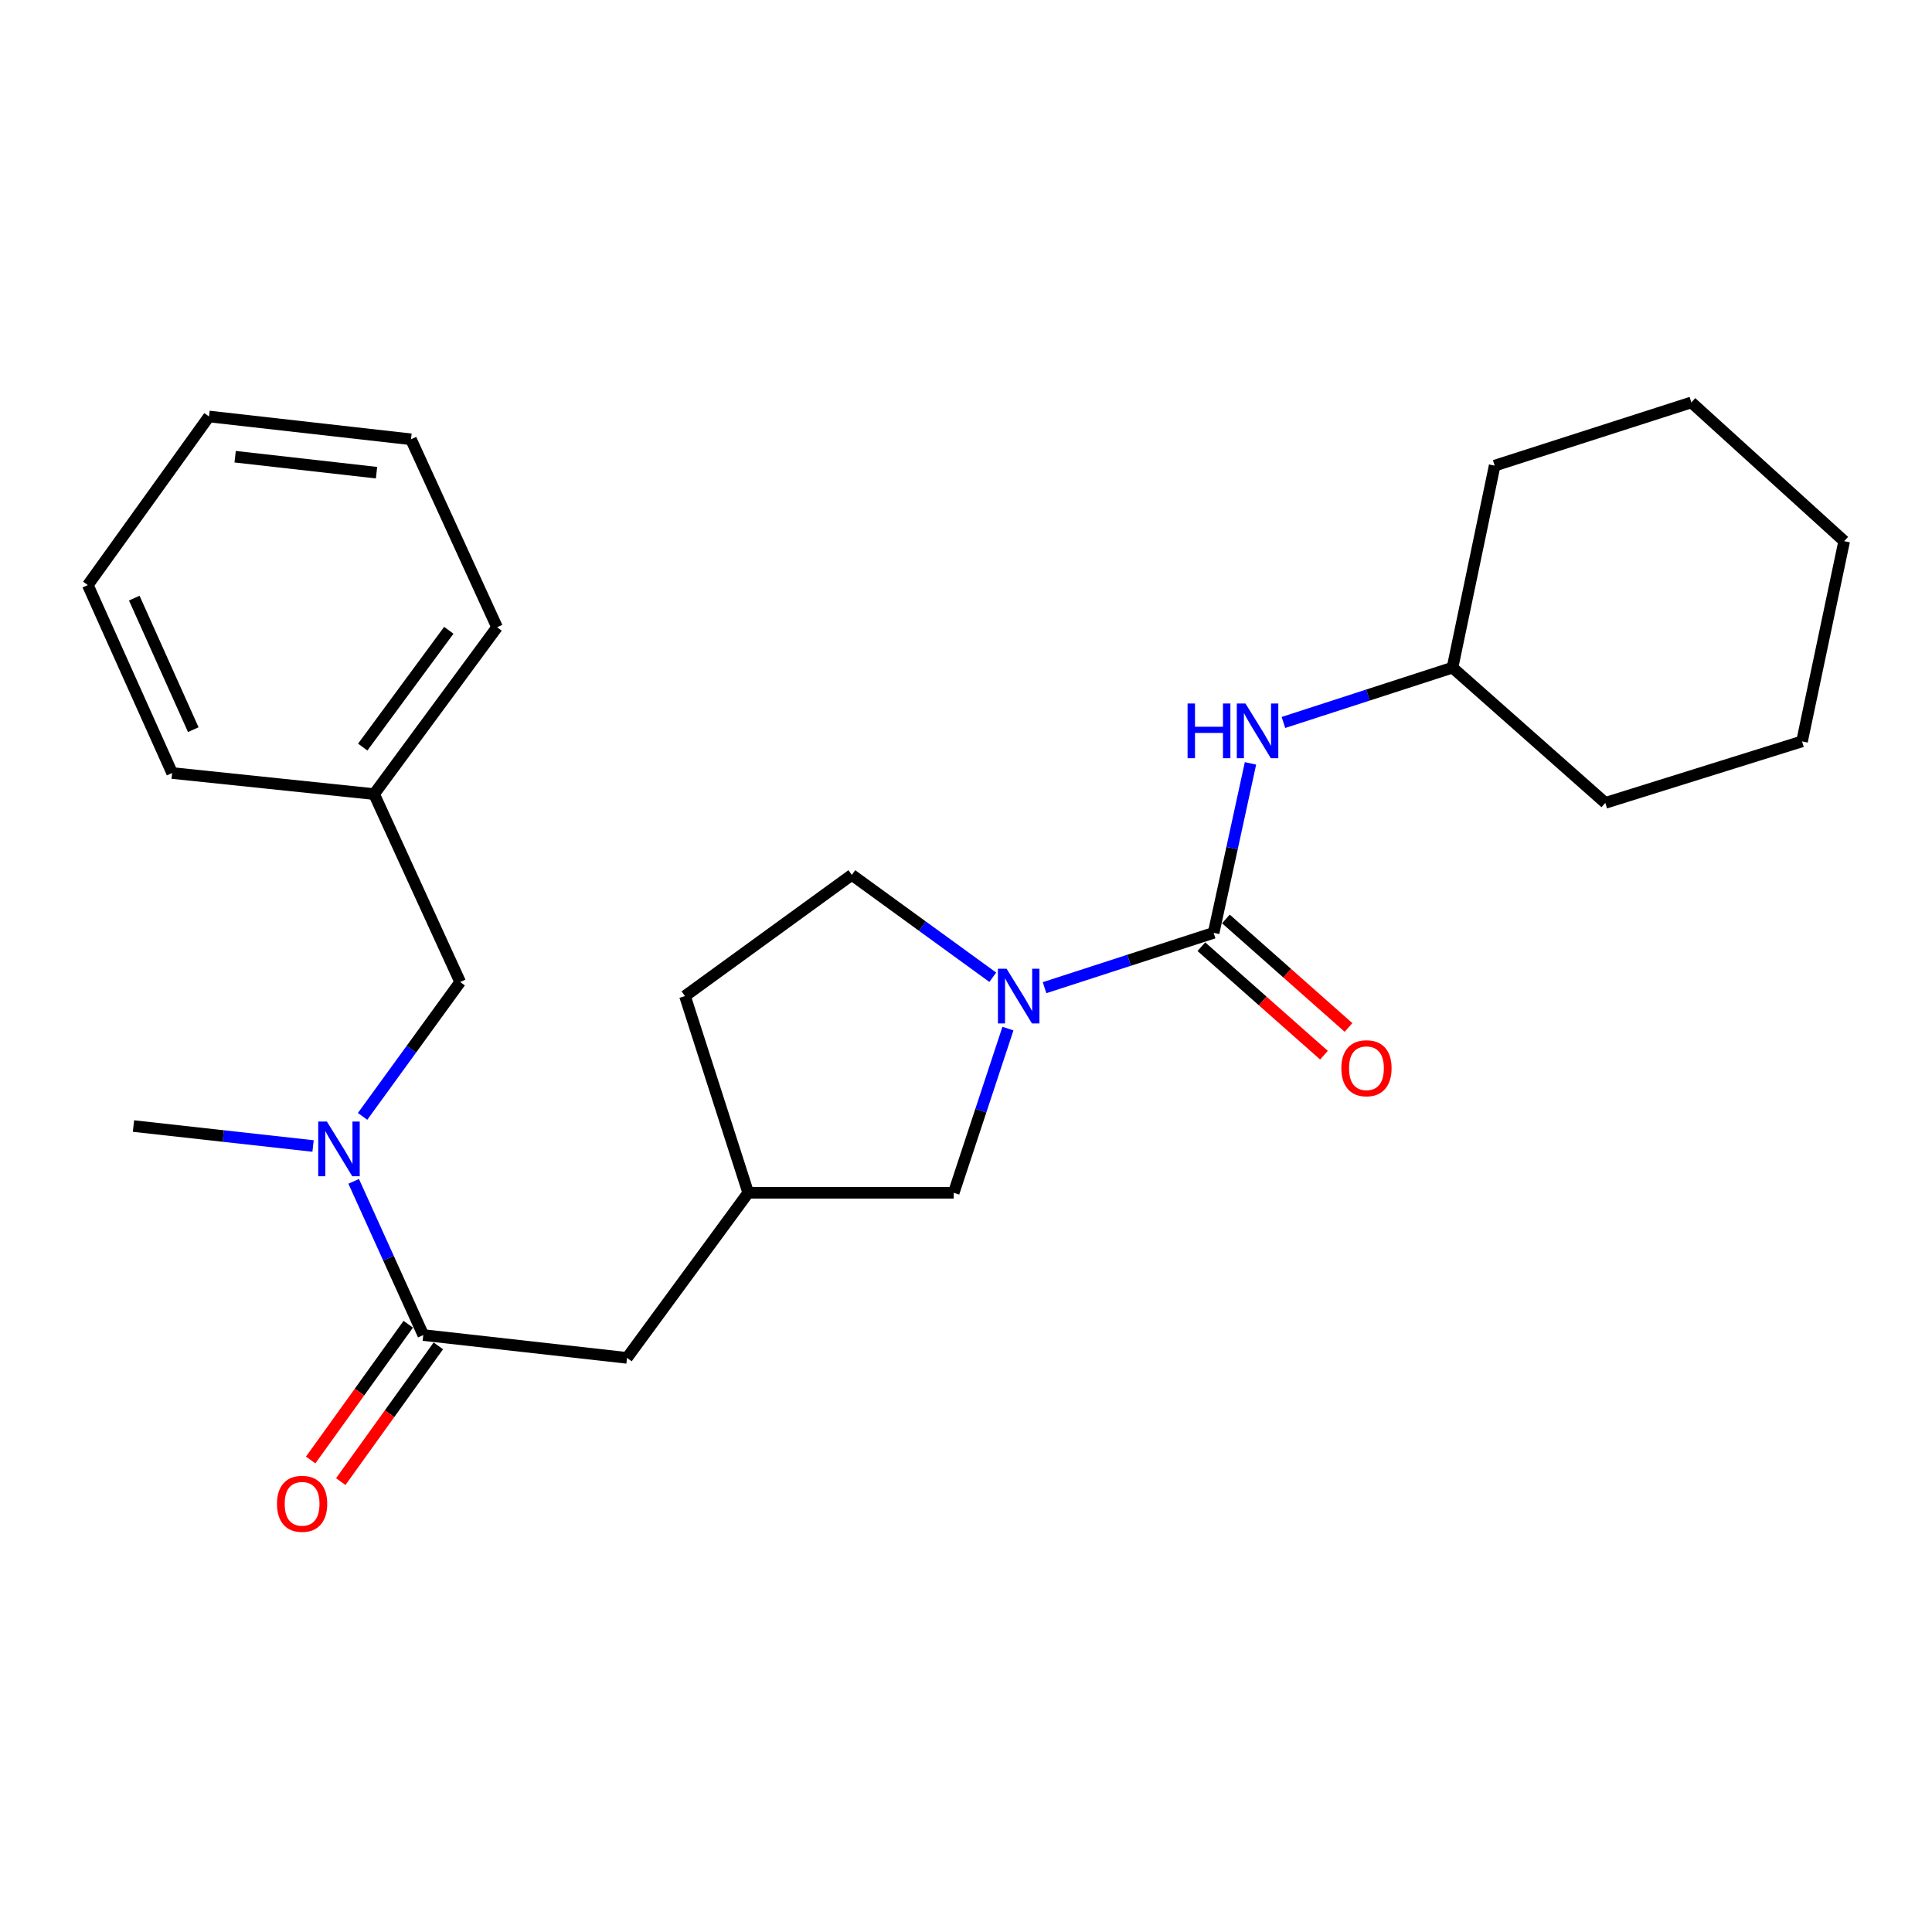 <?xml version='1.0' encoding='iso-8859-1'?>
<svg version='1.1' baseProfile='full'
              xmlns='http://www.w3.org/2000/svg'
                      xmlns:rdkit='http://www.rdkit.org/xml'
                      xmlns:xlink='http://www.w3.org/1999/xlink'
                  xml:space='preserve'
width='1000px' height='1000px' viewBox='0 0 1000 1000'>
<!-- END OF HEADER -->
<rect style='opacity:1.0;fill:#FFFFFF;stroke:none' width='1000' height='1000' x='0' y='0'> </rect>
<path class='bond-0' d='M 628.178,482.831 L 584.419,497.025' style='fill:none;fill-rule:evenodd;stroke:#000000;stroke-width:6px;stroke-linecap:butt;stroke-linejoin:miter;stroke-opacity:1' />
<path class='bond-0' d='M 584.419,497.025 L 540.66,511.219' style='fill:none;fill-rule:evenodd;stroke:#0000FF;stroke-width:6px;stroke-linecap:butt;stroke-linejoin:miter;stroke-opacity:1' />
<path class='bond-1' d='M 628.178,482.831 L 637.713,438.977' style='fill:none;fill-rule:evenodd;stroke:#000000;stroke-width:6px;stroke-linecap:butt;stroke-linejoin:miter;stroke-opacity:1' />
<path class='bond-1' d='M 637.713,438.977 L 647.248,395.123' style='fill:none;fill-rule:evenodd;stroke:#0000FF;stroke-width:6px;stroke-linecap:butt;stroke-linejoin:miter;stroke-opacity:1' />
<path class='bond-2' d='M 621.825,490.01 L 653.553,518.089' style='fill:none;fill-rule:evenodd;stroke:#000000;stroke-width:6px;stroke-linecap:butt;stroke-linejoin:miter;stroke-opacity:1' />
<path class='bond-2' d='M 653.553,518.089 L 685.281,546.169' style='fill:none;fill-rule:evenodd;stroke:#FF0000;stroke-width:6px;stroke-linecap:butt;stroke-linejoin:miter;stroke-opacity:1' />
<path class='bond-2' d='M 634.531,475.653 L 666.259,503.732' style='fill:none;fill-rule:evenodd;stroke:#000000;stroke-width:6px;stroke-linecap:butt;stroke-linejoin:miter;stroke-opacity:1' />
<path class='bond-2' d='M 666.259,503.732 L 697.987,531.811' style='fill:none;fill-rule:evenodd;stroke:#FF0000;stroke-width:6px;stroke-linecap:butt;stroke-linejoin:miter;stroke-opacity:1' />
<path class='bond-3' d='M 521.706,532.403 L 507.673,574.891' style='fill:none;fill-rule:evenodd;stroke:#0000FF;stroke-width:6px;stroke-linecap:butt;stroke-linejoin:miter;stroke-opacity:1' />
<path class='bond-3' d='M 507.673,574.891 L 493.641,617.379' style='fill:none;fill-rule:evenodd;stroke:#000000;stroke-width:6px;stroke-linecap:butt;stroke-linejoin:miter;stroke-opacity:1' />
<path class='bond-4' d='M 513.859,505.824 L 477.383,479.331' style='fill:none;fill-rule:evenodd;stroke:#0000FF;stroke-width:6px;stroke-linecap:butt;stroke-linejoin:miter;stroke-opacity:1' />
<path class='bond-4' d='M 477.383,479.331 L 440.906,452.837' style='fill:none;fill-rule:evenodd;stroke:#000000;stroke-width:6px;stroke-linecap:butt;stroke-linejoin:miter;stroke-opacity:1' />
<path class='bond-5' d='M 219.093,691.022 L 324.541,702.834' style='fill:none;fill-rule:evenodd;stroke:#000000;stroke-width:6px;stroke-linecap:butt;stroke-linejoin:miter;stroke-opacity:1' />
<path class='bond-6' d='M 219.093,691.022 L 201.078,651.243' style='fill:none;fill-rule:evenodd;stroke:#000000;stroke-width:6px;stroke-linecap:butt;stroke-linejoin:miter;stroke-opacity:1' />
<path class='bond-6' d='M 201.078,651.243 L 183.064,611.464' style='fill:none;fill-rule:evenodd;stroke:#0000FF;stroke-width:6px;stroke-linecap:butt;stroke-linejoin:miter;stroke-opacity:1' />
<path class='bond-7' d='M 211.308,685.427 L 186.058,720.557' style='fill:none;fill-rule:evenodd;stroke:#000000;stroke-width:6px;stroke-linecap:butt;stroke-linejoin:miter;stroke-opacity:1' />
<path class='bond-7' d='M 186.058,720.557 L 160.807,755.687' style='fill:none;fill-rule:evenodd;stroke:#FF0000;stroke-width:6px;stroke-linecap:butt;stroke-linejoin:miter;stroke-opacity:1' />
<path class='bond-7' d='M 226.877,696.617 L 201.626,731.747' style='fill:none;fill-rule:evenodd;stroke:#000000;stroke-width:6px;stroke-linecap:butt;stroke-linejoin:miter;stroke-opacity:1' />
<path class='bond-7' d='M 201.626,731.747 L 176.375,766.877' style='fill:none;fill-rule:evenodd;stroke:#FF0000;stroke-width:6px;stroke-linecap:butt;stroke-linejoin:miter;stroke-opacity:1' />
<path class='bond-8' d='M 664.3,373.946 L 708.059,359.757' style='fill:none;fill-rule:evenodd;stroke:#0000FF;stroke-width:6px;stroke-linecap:butt;stroke-linejoin:miter;stroke-opacity:1' />
<path class='bond-8' d='M 708.059,359.757 L 751.819,345.568' style='fill:none;fill-rule:evenodd;stroke:#000000;stroke-width:6px;stroke-linecap:butt;stroke-linejoin:miter;stroke-opacity:1' />
<path class='bond-9' d='M 187.675,577.831 L 212.928,543.059' style='fill:none;fill-rule:evenodd;stroke:#0000FF;stroke-width:6px;stroke-linecap:butt;stroke-linejoin:miter;stroke-opacity:1' />
<path class='bond-9' d='M 212.928,543.059 L 238.18,508.288' style='fill:none;fill-rule:evenodd;stroke:#000000;stroke-width:6px;stroke-linecap:butt;stroke-linejoin:miter;stroke-opacity:1' />
<path class='bond-10' d='M 162.039,593.168 L 115.564,588.003' style='fill:none;fill-rule:evenodd;stroke:#0000FF;stroke-width:6px;stroke-linecap:butt;stroke-linejoin:miter;stroke-opacity:1' />
<path class='bond-10' d='M 115.564,588.003 L 69.09,582.837' style='fill:none;fill-rule:evenodd;stroke:#000000;stroke-width:6px;stroke-linecap:butt;stroke-linejoin:miter;stroke-opacity:1' />
<path class='bond-11' d='M 493.641,617.379 L 387.277,617.379' style='fill:none;fill-rule:evenodd;stroke:#000000;stroke-width:6px;stroke-linecap:butt;stroke-linejoin:miter;stroke-opacity:1' />
<path class='bond-12' d='M 324.541,702.834 L 387.277,617.379' style='fill:none;fill-rule:evenodd;stroke:#000000;stroke-width:6px;stroke-linecap:butt;stroke-linejoin:miter;stroke-opacity:1' />
<path class='bond-13' d='M 440.906,452.837 L 354.545,515.563' style='fill:none;fill-rule:evenodd;stroke:#000000;stroke-width:6px;stroke-linecap:butt;stroke-linejoin:miter;stroke-opacity:1' />
<path class='bond-14' d='M 238.18,508.288 L 193.636,411.02' style='fill:none;fill-rule:evenodd;stroke:#000000;stroke-width:6px;stroke-linecap:butt;stroke-linejoin:miter;stroke-opacity:1' />
<path class='bond-15' d='M 387.277,617.379 L 354.545,515.563' style='fill:none;fill-rule:evenodd;stroke:#000000;stroke-width:6px;stroke-linecap:butt;stroke-linejoin:miter;stroke-opacity:1' />
<path class='bond-16' d='M 751.819,345.568 L 830.905,415.568' style='fill:none;fill-rule:evenodd;stroke:#000000;stroke-width:6px;stroke-linecap:butt;stroke-linejoin:miter;stroke-opacity:1' />
<path class='bond-17' d='M 751.819,345.568 L 773.633,241.014' style='fill:none;fill-rule:evenodd;stroke:#000000;stroke-width:6px;stroke-linecap:butt;stroke-linejoin:miter;stroke-opacity:1' />
<path class='bond-18' d='M 193.636,411.02 L 257.278,324.659' style='fill:none;fill-rule:evenodd;stroke:#000000;stroke-width:6px;stroke-linecap:butt;stroke-linejoin:miter;stroke-opacity:1' />
<path class='bond-18' d='M 187.748,386.692 L 232.297,326.239' style='fill:none;fill-rule:evenodd;stroke:#000000;stroke-width:6px;stroke-linecap:butt;stroke-linejoin:miter;stroke-opacity:1' />
<path class='bond-19' d='M 193.636,411.02 L 89.093,400.113' style='fill:none;fill-rule:evenodd;stroke:#000000;stroke-width:6px;stroke-linecap:butt;stroke-linejoin:miter;stroke-opacity:1' />
<path class='bond-20' d='M 257.278,324.659 L 212.723,227.38' style='fill:none;fill-rule:evenodd;stroke:#000000;stroke-width:6px;stroke-linecap:butt;stroke-linejoin:miter;stroke-opacity:1' />
<path class='bond-21' d='M 89.093,400.113 L 45.455,302.834' style='fill:none;fill-rule:evenodd;stroke:#000000;stroke-width:6px;stroke-linecap:butt;stroke-linejoin:miter;stroke-opacity:1' />
<path class='bond-21' d='M 100.04,377.674 L 69.493,309.579' style='fill:none;fill-rule:evenodd;stroke:#000000;stroke-width:6px;stroke-linecap:butt;stroke-linejoin:miter;stroke-opacity:1' />
<path class='bond-22' d='M 830.905,415.568 L 932.732,383.742' style='fill:none;fill-rule:evenodd;stroke:#000000;stroke-width:6px;stroke-linecap:butt;stroke-linejoin:miter;stroke-opacity:1' />
<path class='bond-23' d='M 773.633,241.014 L 875.449,208.293' style='fill:none;fill-rule:evenodd;stroke:#000000;stroke-width:6px;stroke-linecap:butt;stroke-linejoin:miter;stroke-opacity:1' />
<path class='bond-24' d='M 45.455,302.834 L 108.18,215.568' style='fill:none;fill-rule:evenodd;stroke:#000000;stroke-width:6px;stroke-linecap:butt;stroke-linejoin:miter;stroke-opacity:1' />
<path class='bond-25' d='M 212.723,227.38 L 108.18,215.568' style='fill:none;fill-rule:evenodd;stroke:#000000;stroke-width:6px;stroke-linecap:butt;stroke-linejoin:miter;stroke-opacity:1' />
<path class='bond-25' d='M 194.889,244.66 L 121.709,236.391' style='fill:none;fill-rule:evenodd;stroke:#000000;stroke-width:6px;stroke-linecap:butt;stroke-linejoin:miter;stroke-opacity:1' />
<path class='bond-26' d='M 932.732,383.742 L 954.545,280.105' style='fill:none;fill-rule:evenodd;stroke:#000000;stroke-width:6px;stroke-linecap:butt;stroke-linejoin:miter;stroke-opacity:1' />
<path class='bond-27' d='M 875.449,208.293 L 954.545,280.105' style='fill:none;fill-rule:evenodd;stroke:#000000;stroke-width:6px;stroke-linecap:butt;stroke-linejoin:miter;stroke-opacity:1' />
<path  class='atom-1' d='M 521.007 501.403
L 530.287 516.403
Q 531.207 517.883, 532.687 520.563
Q 534.167 523.243, 534.247 523.403
L 534.247 501.403
L 538.007 501.403
L 538.007 529.723
L 534.127 529.723
L 524.167 513.323
Q 523.007 511.403, 521.767 509.203
Q 520.567 507.003, 520.207 506.323
L 520.207 529.723
L 516.527 529.723
L 516.527 501.403
L 521.007 501.403
' fill='#0000FF'/>
<path  class='atom-3' d='M 614.688 364.129
L 618.528 364.129
L 618.528 376.169
L 633.008 376.169
L 633.008 364.129
L 636.848 364.129
L 636.848 392.449
L 633.008 392.449
L 633.008 379.369
L 618.528 379.369
L 618.528 392.449
L 614.688 392.449
L 614.688 364.129
' fill='#0000FF'/>
<path  class='atom-3' d='M 644.648 364.129
L 653.928 379.129
Q 654.848 380.609, 656.328 383.289
Q 657.808 385.969, 657.888 386.129
L 657.888 364.129
L 661.648 364.129
L 661.648 392.449
L 657.768 392.449
L 647.808 376.049
Q 646.648 374.129, 645.408 371.929
Q 644.208 369.729, 643.848 369.049
L 643.848 392.449
L 640.168 392.449
L 640.168 364.129
L 644.648 364.129
' fill='#0000FF'/>
<path  class='atom-4' d='M 169.194 580.5
L 178.474 595.5
Q 179.394 596.98, 180.874 599.66
Q 182.354 602.34, 182.434 602.5
L 182.434 580.5
L 186.194 580.5
L 186.194 608.82
L 182.314 608.82
L 172.354 592.42
Q 171.194 590.5, 169.954 588.3
Q 168.754 586.1, 168.394 585.42
L 168.394 608.82
L 164.714 608.82
L 164.714 580.5
L 169.194 580.5
' fill='#0000FF'/>
<path  class='atom-7' d='M 694.275 552.912
Q 694.275 546.112, 697.635 542.312
Q 700.995 538.512, 707.275 538.512
Q 713.555 538.512, 716.915 542.312
Q 720.275 546.112, 720.275 552.912
Q 720.275 559.792, 716.875 563.712
Q 713.475 567.592, 707.275 567.592
Q 701.035 567.592, 697.635 563.712
Q 694.275 559.832, 694.275 552.912
M 707.275 564.392
Q 711.595 564.392, 713.915 561.512
Q 716.275 558.592, 716.275 552.912
Q 716.275 547.352, 713.915 544.552
Q 711.595 541.712, 707.275 541.712
Q 702.955 541.712, 700.595 544.512
Q 698.275 547.312, 698.275 552.912
Q 698.275 558.632, 700.595 561.512
Q 702.955 564.392, 707.275 564.392
' fill='#FF0000'/>
<path  class='atom-10' d='M 143.367 778.369
Q 143.367 771.569, 146.727 767.769
Q 150.087 763.969, 156.367 763.969
Q 162.647 763.969, 166.007 767.769
Q 169.367 771.569, 169.367 778.369
Q 169.367 785.249, 165.967 789.169
Q 162.567 793.049, 156.367 793.049
Q 150.127 793.049, 146.727 789.169
Q 143.367 785.289, 143.367 778.369
M 156.367 789.849
Q 160.687 789.849, 163.007 786.969
Q 165.367 784.049, 165.367 778.369
Q 165.367 772.809, 163.007 770.009
Q 160.687 767.169, 156.367 767.169
Q 152.047 767.169, 149.687 769.969
Q 147.367 772.769, 147.367 778.369
Q 147.367 784.089, 149.687 786.969
Q 152.047 789.849, 156.367 789.849
' fill='#FF0000'/>
</svg>

